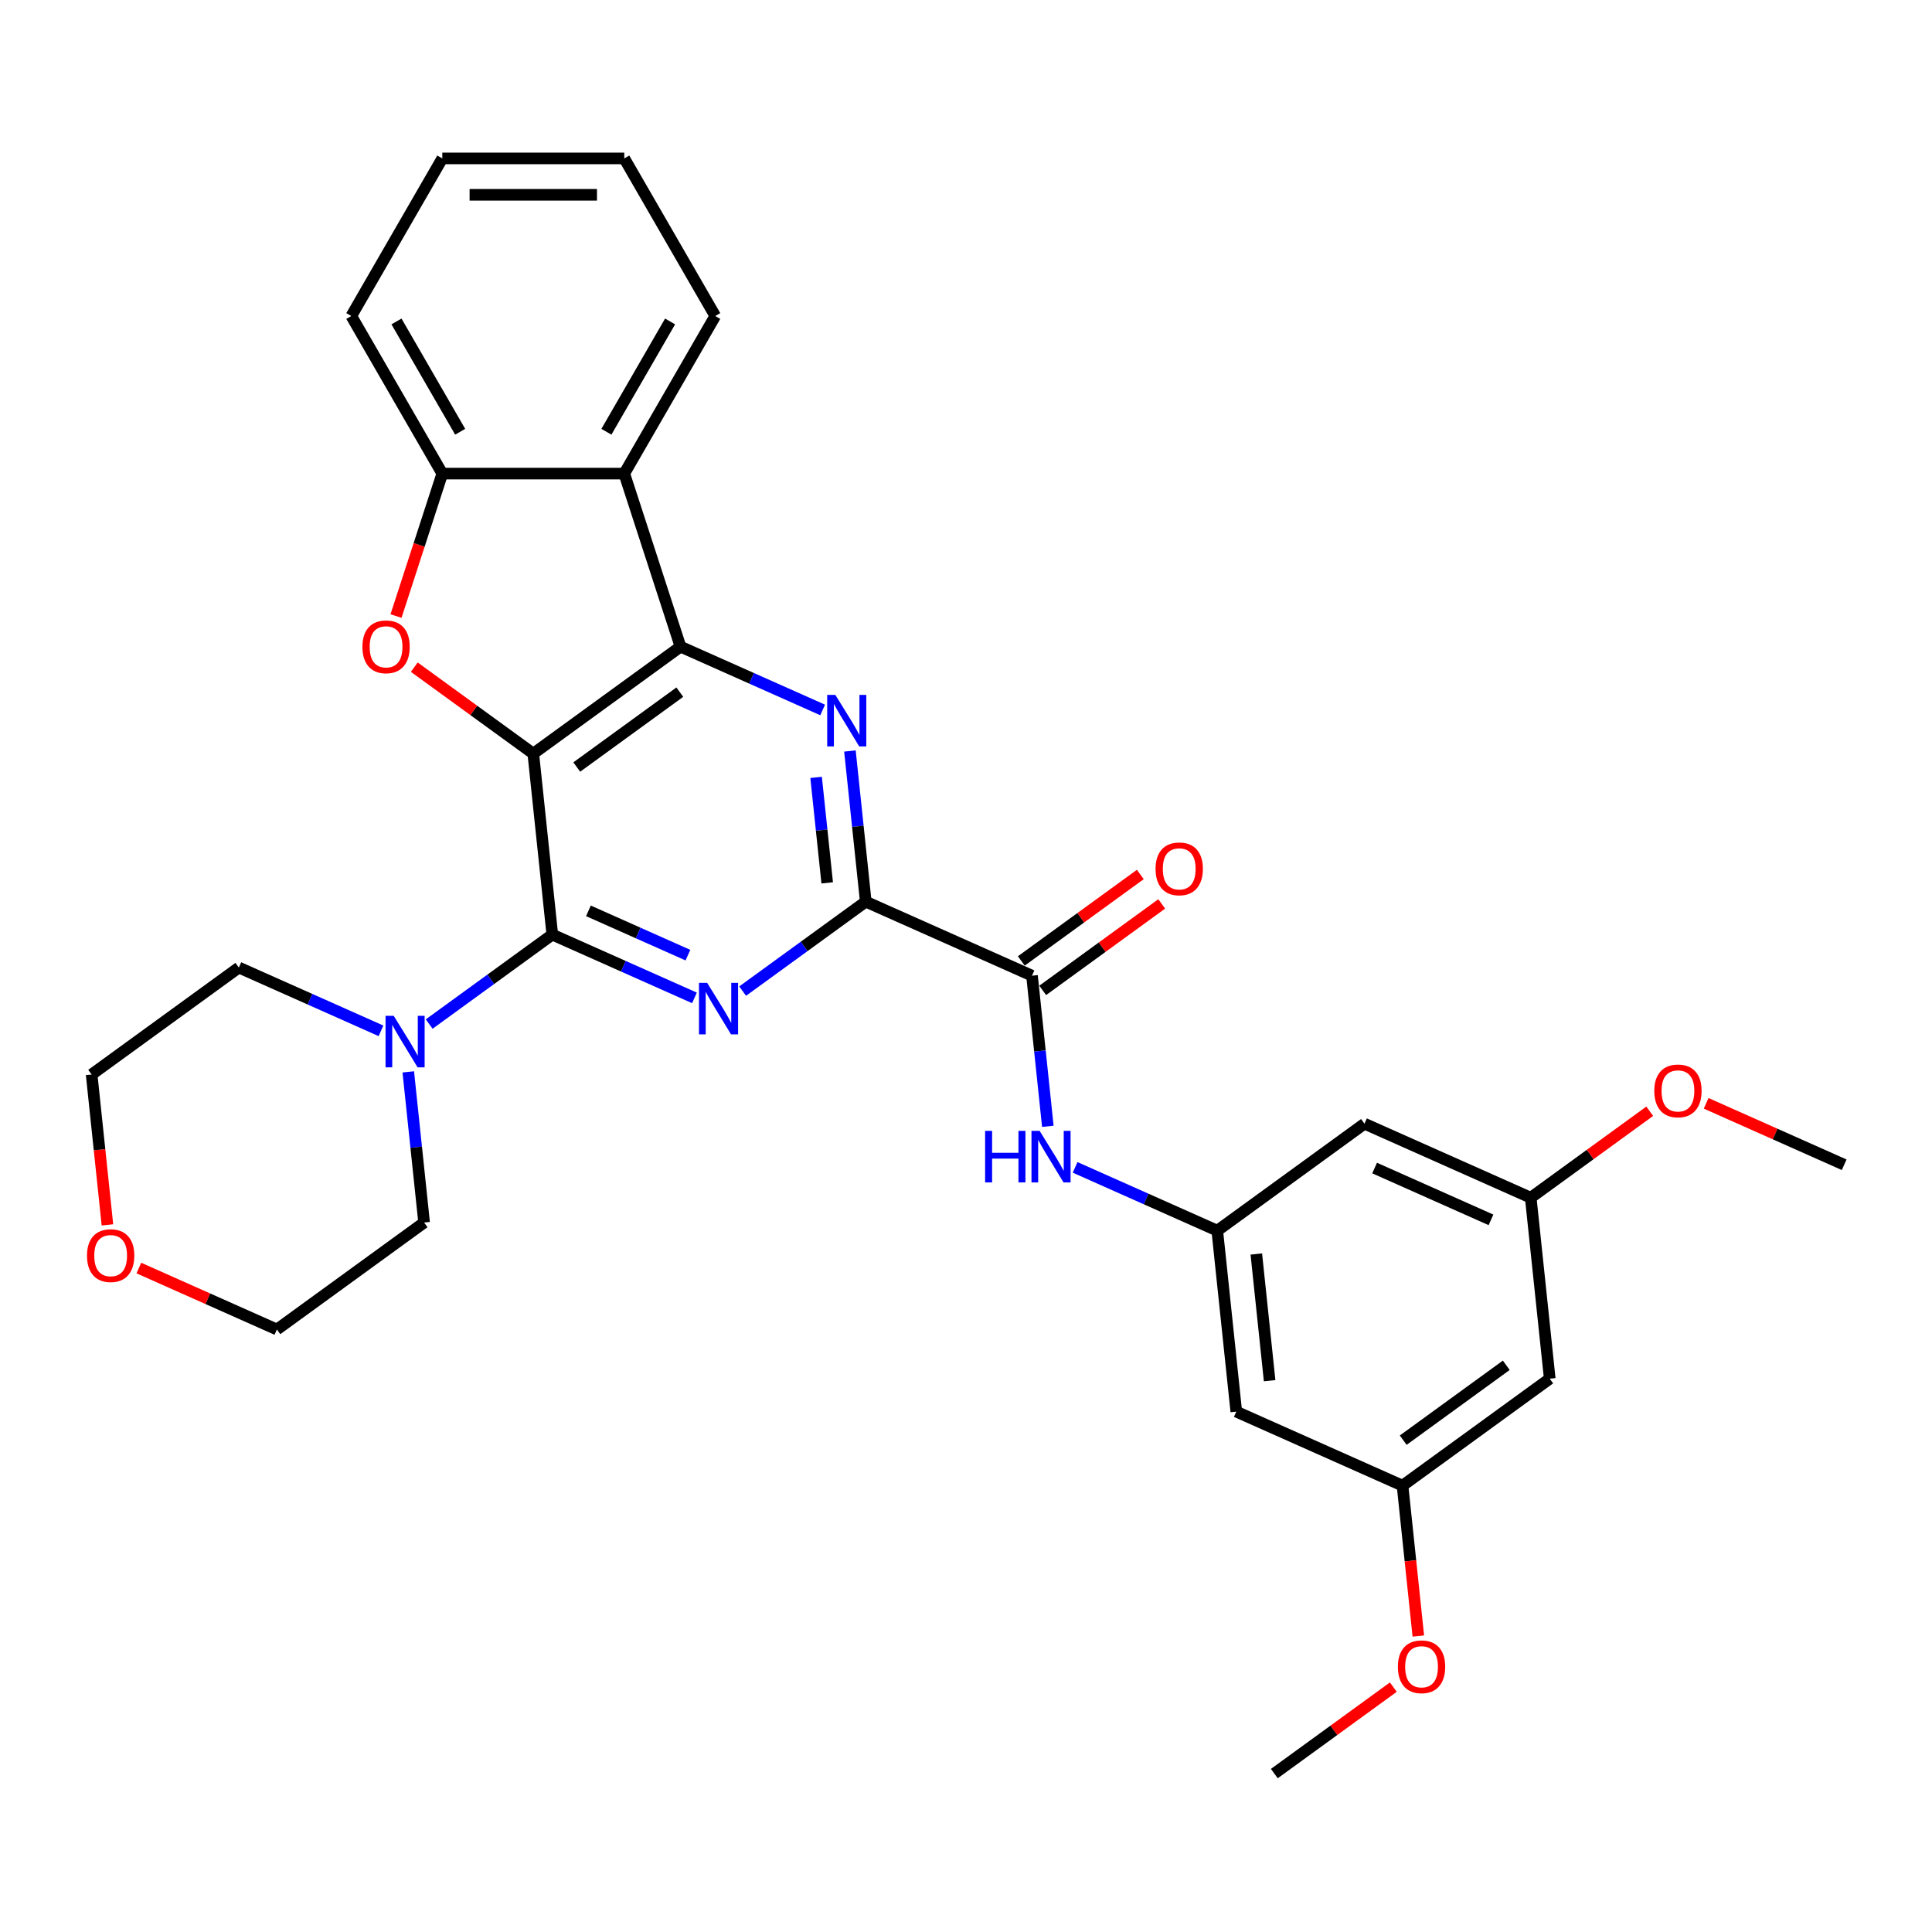 <?xml version='1.0' encoding='iso-8859-1'?>
<svg version='1.1' baseProfile='full'
              xmlns='http://www.w3.org/2000/svg'
                      xmlns:rdkit='http://www.rdkit.org/xml'
                      xmlns:xlink='http://www.w3.org/1999/xlink'
                  xml:space='preserve'
width='1000px' height='1000px' viewBox='0 0 1000 1000'>
<!-- END OF HEADER -->
<rect style='opacity:1.0;fill:#FFFFFF;stroke:none' width='1000' height='1000' x='0' y='0'> </rect>
<path class='bond-0' d='M 276.027,390.075 L 285.873,483.748' style='fill:none;fill-rule:evenodd;stroke:#000000;stroke-width:6px;stroke-linecap:butt;stroke-linejoin:miter;stroke-opacity:1' />
<path class='bond-1' d='M 276.027,390.075 L 352.227,334.713' style='fill:none;fill-rule:evenodd;stroke:#000000;stroke-width:6px;stroke-linecap:butt;stroke-linejoin:miter;stroke-opacity:1' />
<path class='bond-1' d='M 298.53,397.011 L 351.87,358.257' style='fill:none;fill-rule:evenodd;stroke:#000000;stroke-width:6px;stroke-linecap:butt;stroke-linejoin:miter;stroke-opacity:1' />
<path class='bond-5' d='M 276.027,390.075 L 245.227,367.698' style='fill:none;fill-rule:evenodd;stroke:#000000;stroke-width:6px;stroke-linecap:butt;stroke-linejoin:miter;stroke-opacity:1' />
<path class='bond-5' d='M 245.227,367.698 L 214.426,345.32' style='fill:none;fill-rule:evenodd;stroke:#FF0000;stroke-width:6px;stroke-linecap:butt;stroke-linejoin:miter;stroke-opacity:1' />
<path class='bond-2' d='M 285.873,483.748 L 322.66,500.127' style='fill:none;fill-rule:evenodd;stroke:#000000;stroke-width:6px;stroke-linecap:butt;stroke-linejoin:miter;stroke-opacity:1' />
<path class='bond-2' d='M 322.66,500.127 L 359.448,516.506' style='fill:none;fill-rule:evenodd;stroke:#0000FF;stroke-width:6px;stroke-linecap:butt;stroke-linejoin:miter;stroke-opacity:1' />
<path class='bond-2' d='M 304.571,471.452 L 330.322,482.918' style='fill:none;fill-rule:evenodd;stroke:#000000;stroke-width:6px;stroke-linecap:butt;stroke-linejoin:miter;stroke-opacity:1' />
<path class='bond-2' d='M 330.322,482.918 L 356.073,494.383' style='fill:none;fill-rule:evenodd;stroke:#0000FF;stroke-width:6px;stroke-linecap:butt;stroke-linejoin:miter;stroke-opacity:1' />
<path class='bond-9' d='M 285.873,483.748 L 254.008,506.899' style='fill:none;fill-rule:evenodd;stroke:#000000;stroke-width:6px;stroke-linecap:butt;stroke-linejoin:miter;stroke-opacity:1' />
<path class='bond-9' d='M 254.008,506.899 L 222.143,530.05' style='fill:none;fill-rule:evenodd;stroke:#0000FF;stroke-width:6px;stroke-linecap:butt;stroke-linejoin:miter;stroke-opacity:1' />
<path class='bond-3' d='M 352.227,334.713 L 389.015,351.092' style='fill:none;fill-rule:evenodd;stroke:#000000;stroke-width:6px;stroke-linecap:butt;stroke-linejoin:miter;stroke-opacity:1' />
<path class='bond-3' d='M 389.015,351.092 L 425.802,367.47' style='fill:none;fill-rule:evenodd;stroke:#0000FF;stroke-width:6px;stroke-linecap:butt;stroke-linejoin:miter;stroke-opacity:1' />
<path class='bond-6' d='M 352.227,334.713 L 323.121,245.134' style='fill:none;fill-rule:evenodd;stroke:#000000;stroke-width:6px;stroke-linecap:butt;stroke-linejoin:miter;stroke-opacity:1' />
<path class='bond-32' d='M 384.389,512.997 L 416.253,489.846' style='fill:none;fill-rule:evenodd;stroke:#0000FF;stroke-width:6px;stroke-linecap:butt;stroke-linejoin:miter;stroke-opacity:1' />
<path class='bond-32' d='M 416.253,489.846 L 448.118,466.695' style='fill:none;fill-rule:evenodd;stroke:#000000;stroke-width:6px;stroke-linecap:butt;stroke-linejoin:miter;stroke-opacity:1' />
<path class='bond-4' d='M 439.922,388.714 L 444.02,427.705' style='fill:none;fill-rule:evenodd;stroke:#0000FF;stroke-width:6px;stroke-linecap:butt;stroke-linejoin:miter;stroke-opacity:1' />
<path class='bond-4' d='M 444.02,427.705 L 448.118,466.695' style='fill:none;fill-rule:evenodd;stroke:#000000;stroke-width:6px;stroke-linecap:butt;stroke-linejoin:miter;stroke-opacity:1' />
<path class='bond-4' d='M 422.417,402.381 L 425.286,429.674' style='fill:none;fill-rule:evenodd;stroke:#0000FF;stroke-width:6px;stroke-linecap:butt;stroke-linejoin:miter;stroke-opacity:1' />
<path class='bond-4' d='M 425.286,429.674 L 428.154,456.967' style='fill:none;fill-rule:evenodd;stroke:#000000;stroke-width:6px;stroke-linecap:butt;stroke-linejoin:miter;stroke-opacity:1' />
<path class='bond-7' d='M 448.118,466.695 L 534.164,505.005' style='fill:none;fill-rule:evenodd;stroke:#000000;stroke-width:6px;stroke-linecap:butt;stroke-linejoin:miter;stroke-opacity:1' />
<path class='bond-8' d='M 204.975,318.87 L 216.954,282.002' style='fill:none;fill-rule:evenodd;stroke:#FF0000;stroke-width:6px;stroke-linecap:butt;stroke-linejoin:miter;stroke-opacity:1' />
<path class='bond-8' d='M 216.954,282.002 L 228.933,245.134' style='fill:none;fill-rule:evenodd;stroke:#000000;stroke-width:6px;stroke-linecap:butt;stroke-linejoin:miter;stroke-opacity:1' />
<path class='bond-19' d='M 323.121,245.134 L 370.216,163.565' style='fill:none;fill-rule:evenodd;stroke:#000000;stroke-width:6px;stroke-linecap:butt;stroke-linejoin:miter;stroke-opacity:1' />
<path class='bond-19' d='M 313.872,223.48 L 346.838,166.381' style='fill:none;fill-rule:evenodd;stroke:#000000;stroke-width:6px;stroke-linecap:butt;stroke-linejoin:miter;stroke-opacity:1' />
<path class='bond-31' d='M 323.121,245.134 L 228.933,245.134' style='fill:none;fill-rule:evenodd;stroke:#000000;stroke-width:6px;stroke-linecap:butt;stroke-linejoin:miter;stroke-opacity:1' />
<path class='bond-10' d='M 534.164,505.005 L 538.262,543.995' style='fill:none;fill-rule:evenodd;stroke:#000000;stroke-width:6px;stroke-linecap:butt;stroke-linejoin:miter;stroke-opacity:1' />
<path class='bond-10' d='M 538.262,543.995 L 542.36,582.986' style='fill:none;fill-rule:evenodd;stroke:#0000FF;stroke-width:6px;stroke-linecap:butt;stroke-linejoin:miter;stroke-opacity:1' />
<path class='bond-14' d='M 539.7,512.625 L 570.5,490.247' style='fill:none;fill-rule:evenodd;stroke:#000000;stroke-width:6px;stroke-linecap:butt;stroke-linejoin:miter;stroke-opacity:1' />
<path class='bond-14' d='M 570.5,490.247 L 601.301,467.869' style='fill:none;fill-rule:evenodd;stroke:#FF0000;stroke-width:6px;stroke-linecap:butt;stroke-linejoin:miter;stroke-opacity:1' />
<path class='bond-14' d='M 528.627,497.385 L 559.428,475.007' style='fill:none;fill-rule:evenodd;stroke:#000000;stroke-width:6px;stroke-linecap:butt;stroke-linejoin:miter;stroke-opacity:1' />
<path class='bond-14' d='M 559.428,475.007 L 590.228,452.629' style='fill:none;fill-rule:evenodd;stroke:#FF0000;stroke-width:6px;stroke-linecap:butt;stroke-linejoin:miter;stroke-opacity:1' />
<path class='bond-24' d='M 228.933,245.134 L 181.839,163.565' style='fill:none;fill-rule:evenodd;stroke:#000000;stroke-width:6px;stroke-linecap:butt;stroke-linejoin:miter;stroke-opacity:1' />
<path class='bond-24' d='M 238.183,223.48 L 205.217,166.381' style='fill:none;fill-rule:evenodd;stroke:#000000;stroke-width:6px;stroke-linecap:butt;stroke-linejoin:miter;stroke-opacity:1' />
<path class='bond-22' d='M 211.322,554.802 L 215.42,593.793' style='fill:none;fill-rule:evenodd;stroke:#0000FF;stroke-width:6px;stroke-linecap:butt;stroke-linejoin:miter;stroke-opacity:1' />
<path class='bond-22' d='M 215.42,593.793 L 219.518,632.783' style='fill:none;fill-rule:evenodd;stroke:#000000;stroke-width:6px;stroke-linecap:butt;stroke-linejoin:miter;stroke-opacity:1' />
<path class='bond-23' d='M 197.202,533.558 L 160.415,517.179' style='fill:none;fill-rule:evenodd;stroke:#0000FF;stroke-width:6px;stroke-linecap:butt;stroke-linejoin:miter;stroke-opacity:1' />
<path class='bond-23' d='M 160.415,517.179 L 123.627,500.801' style='fill:none;fill-rule:evenodd;stroke:#000000;stroke-width:6px;stroke-linecap:butt;stroke-linejoin:miter;stroke-opacity:1' />
<path class='bond-11' d='M 556.48,604.23 L 593.267,620.609' style='fill:none;fill-rule:evenodd;stroke:#0000FF;stroke-width:6px;stroke-linecap:butt;stroke-linejoin:miter;stroke-opacity:1' />
<path class='bond-11' d='M 593.267,620.609 L 630.054,636.987' style='fill:none;fill-rule:evenodd;stroke:#000000;stroke-width:6px;stroke-linecap:butt;stroke-linejoin:miter;stroke-opacity:1' />
<path class='bond-12' d='M 630.054,636.987 L 639.9,730.66' style='fill:none;fill-rule:evenodd;stroke:#000000;stroke-width:6px;stroke-linecap:butt;stroke-linejoin:miter;stroke-opacity:1' />
<path class='bond-12' d='M 650.266,649.069 L 657.157,714.64' style='fill:none;fill-rule:evenodd;stroke:#000000;stroke-width:6px;stroke-linecap:butt;stroke-linejoin:miter;stroke-opacity:1' />
<path class='bond-13' d='M 630.054,636.987 L 706.254,581.625' style='fill:none;fill-rule:evenodd;stroke:#000000;stroke-width:6px;stroke-linecap:butt;stroke-linejoin:miter;stroke-opacity:1' />
<path class='bond-15' d='M 639.9,730.66 L 725.945,768.97' style='fill:none;fill-rule:evenodd;stroke:#000000;stroke-width:6px;stroke-linecap:butt;stroke-linejoin:miter;stroke-opacity:1' />
<path class='bond-16' d='M 706.254,581.625 L 792.3,619.935' style='fill:none;fill-rule:evenodd;stroke:#000000;stroke-width:6px;stroke-linecap:butt;stroke-linejoin:miter;stroke-opacity:1' />
<path class='bond-16' d='M 711.499,604.58 L 771.731,631.397' style='fill:none;fill-rule:evenodd;stroke:#000000;stroke-width:6px;stroke-linecap:butt;stroke-linejoin:miter;stroke-opacity:1' />
<path class='bond-20' d='M 725.945,768.97 L 730.035,807.885' style='fill:none;fill-rule:evenodd;stroke:#000000;stroke-width:6px;stroke-linecap:butt;stroke-linejoin:miter;stroke-opacity:1' />
<path class='bond-20' d='M 730.035,807.885 L 734.125,846.8' style='fill:none;fill-rule:evenodd;stroke:#FF0000;stroke-width:6px;stroke-linecap:butt;stroke-linejoin:miter;stroke-opacity:1' />
<path class='bond-35' d='M 725.945,768.97 L 802.145,713.607' style='fill:none;fill-rule:evenodd;stroke:#000000;stroke-width:6px;stroke-linecap:butt;stroke-linejoin:miter;stroke-opacity:1' />
<path class='bond-35' d='M 726.303,745.425 L 779.643,706.672' style='fill:none;fill-rule:evenodd;stroke:#000000;stroke-width:6px;stroke-linecap:butt;stroke-linejoin:miter;stroke-opacity:1' />
<path class='bond-17' d='M 792.3,619.935 L 802.145,713.607' style='fill:none;fill-rule:evenodd;stroke:#000000;stroke-width:6px;stroke-linecap:butt;stroke-linejoin:miter;stroke-opacity:1' />
<path class='bond-21' d='M 792.3,619.935 L 823.1,597.557' style='fill:none;fill-rule:evenodd;stroke:#000000;stroke-width:6px;stroke-linecap:butt;stroke-linejoin:miter;stroke-opacity:1' />
<path class='bond-21' d='M 823.1,597.557 L 853.901,575.179' style='fill:none;fill-rule:evenodd;stroke:#FF0000;stroke-width:6px;stroke-linecap:butt;stroke-linejoin:miter;stroke-opacity:1' />
<path class='bond-18' d='M 55.607,633.993 L 51.517,595.078' style='fill:none;fill-rule:evenodd;stroke:#FF0000;stroke-width:6px;stroke-linecap:butt;stroke-linejoin:miter;stroke-opacity:1' />
<path class='bond-18' d='M 51.517,595.078 L 47.427,556.163' style='fill:none;fill-rule:evenodd;stroke:#000000;stroke-width:6px;stroke-linecap:butt;stroke-linejoin:miter;stroke-opacity:1' />
<path class='bond-34' d='M 71.872,656.336 L 107.595,672.241' style='fill:none;fill-rule:evenodd;stroke:#FF0000;stroke-width:6px;stroke-linecap:butt;stroke-linejoin:miter;stroke-opacity:1' />
<path class='bond-34' d='M 107.595,672.241 L 143.318,688.146' style='fill:none;fill-rule:evenodd;stroke:#000000;stroke-width:6px;stroke-linecap:butt;stroke-linejoin:miter;stroke-opacity:1' />
<path class='bond-29' d='M 370.216,163.565 L 323.121,81.995' style='fill:none;fill-rule:evenodd;stroke:#000000;stroke-width:6px;stroke-linecap:butt;stroke-linejoin:miter;stroke-opacity:1' />
<path class='bond-28' d='M 721.191,873.249 L 690.391,895.627' style='fill:none;fill-rule:evenodd;stroke:#FF0000;stroke-width:6px;stroke-linecap:butt;stroke-linejoin:miter;stroke-opacity:1' />
<path class='bond-28' d='M 690.391,895.627 L 659.591,918.005' style='fill:none;fill-rule:evenodd;stroke:#000000;stroke-width:6px;stroke-linecap:butt;stroke-linejoin:miter;stroke-opacity:1' />
<path class='bond-27' d='M 883.099,571.072 L 918.822,586.977' style='fill:none;fill-rule:evenodd;stroke:#FF0000;stroke-width:6px;stroke-linecap:butt;stroke-linejoin:miter;stroke-opacity:1' />
<path class='bond-27' d='M 918.822,586.977 L 954.545,602.882' style='fill:none;fill-rule:evenodd;stroke:#000000;stroke-width:6px;stroke-linecap:butt;stroke-linejoin:miter;stroke-opacity:1' />
<path class='bond-26' d='M 219.518,632.783 L 143.318,688.146' style='fill:none;fill-rule:evenodd;stroke:#000000;stroke-width:6px;stroke-linecap:butt;stroke-linejoin:miter;stroke-opacity:1' />
<path class='bond-25' d='M 123.627,500.801 L 47.427,556.163' style='fill:none;fill-rule:evenodd;stroke:#000000;stroke-width:6px;stroke-linecap:butt;stroke-linejoin:miter;stroke-opacity:1' />
<path class='bond-30' d='M 181.839,163.565 L 228.933,81.995' style='fill:none;fill-rule:evenodd;stroke:#000000;stroke-width:6px;stroke-linecap:butt;stroke-linejoin:miter;stroke-opacity:1' />
<path class='bond-33' d='M 323.121,81.995 L 228.933,81.995' style='fill:none;fill-rule:evenodd;stroke:#000000;stroke-width:6px;stroke-linecap:butt;stroke-linejoin:miter;stroke-opacity:1' />
<path class='bond-33' d='M 308.993,100.833 L 243.061,100.833' style='fill:none;fill-rule:evenodd;stroke:#000000;stroke-width:6px;stroke-linecap:butt;stroke-linejoin:miter;stroke-opacity:1' />
<path  class='atom-3' d='M 366.022 508.721
L 374.763 522.849
Q 375.629 524.243, 377.023 526.767
Q 378.417 529.291, 378.492 529.442
L 378.492 508.721
L 382.034 508.721
L 382.034 535.395
L 378.379 535.395
L 368.998 519.948
Q 367.906 518.14, 366.738 516.067
Q 365.607 513.995, 365.268 513.355
L 365.268 535.395
L 361.802 535.395
L 361.802 508.721
L 366.022 508.721
' fill='#0000FF'/>
<path  class='atom-4' d='M 432.377 359.686
L 441.117 373.814
Q 441.984 375.208, 443.378 377.732
Q 444.772 380.256, 444.847 380.407
L 444.847 359.686
L 448.389 359.686
L 448.389 386.36
L 444.734 386.36
L 435.353 370.913
Q 434.26 369.104, 433.092 367.032
Q 431.962 364.96, 431.623 364.32
L 431.623 386.36
L 428.157 386.36
L 428.157 359.686
L 432.377 359.686
' fill='#0000FF'/>
<path  class='atom-6' d='M 187.583 334.788
Q 187.583 328.383, 190.747 324.804
Q 193.912 321.225, 199.827 321.225
Q 205.742 321.225, 208.907 324.804
Q 212.072 328.383, 212.072 334.788
Q 212.072 341.268, 208.869 344.961
Q 205.667 348.615, 199.827 348.615
Q 193.95 348.615, 190.747 344.961
Q 187.583 341.306, 187.583 334.788
M 199.827 345.601
Q 203.896 345.601, 206.081 342.888
Q 208.304 340.138, 208.304 334.788
Q 208.304 329.551, 206.081 326.914
Q 203.896 324.239, 199.827 324.239
Q 195.758 324.239, 193.535 326.876
Q 191.35 329.514, 191.35 334.788
Q 191.35 340.176, 193.535 342.888
Q 195.758 345.601, 199.827 345.601
' fill='#FF0000'/>
<path  class='atom-10' d='M 203.776 525.773
L 212.517 539.902
Q 213.384 541.296, 214.778 543.82
Q 216.172 546.344, 216.247 546.495
L 216.247 525.773
L 219.788 525.773
L 219.788 552.448
L 216.134 552.448
L 206.753 537.001
Q 205.66 535.192, 204.492 533.12
Q 203.362 531.048, 203.023 530.407
L 203.023 552.448
L 199.557 552.448
L 199.557 525.773
L 203.776 525.773
' fill='#0000FF'/>
<path  class='atom-11' d='M 509.894 585.341
L 513.511 585.341
L 513.511 596.681
L 527.149 596.681
L 527.149 585.341
L 530.766 585.341
L 530.766 612.015
L 527.149 612.015
L 527.149 599.695
L 513.511 599.695
L 513.511 612.015
L 509.894 612.015
L 509.894 585.341
' fill='#0000FF'/>
<path  class='atom-11' d='M 538.113 585.341
L 546.853 599.469
Q 547.72 600.863, 549.114 603.387
Q 550.508 605.911, 550.583 606.062
L 550.583 585.341
L 554.125 585.341
L 554.125 612.015
L 550.47 612.015
L 541.089 596.568
Q 539.997 594.759, 538.829 592.687
Q 537.698 590.615, 537.359 589.975
L 537.359 612.015
L 533.893 612.015
L 533.893 585.341
L 538.113 585.341
' fill='#0000FF'/>
<path  class='atom-15' d='M 598.119 449.718
Q 598.119 443.313, 601.284 439.734
Q 604.449 436.155, 610.364 436.155
Q 616.279 436.155, 619.443 439.734
Q 622.608 443.313, 622.608 449.718
Q 622.608 456.198, 619.406 459.89
Q 616.203 463.545, 610.364 463.545
Q 604.486 463.545, 601.284 459.89
Q 598.119 456.236, 598.119 449.718
M 610.364 460.531
Q 614.433 460.531, 616.618 457.818
Q 618.841 455.068, 618.841 449.718
Q 618.841 444.481, 616.618 441.844
Q 614.433 439.169, 610.364 439.169
Q 606.295 439.169, 604.072 441.806
Q 601.887 444.443, 601.887 449.718
Q 601.887 455.105, 604.072 457.818
Q 606.295 460.531, 610.364 460.531
' fill='#FF0000'/>
<path  class='atom-19' d='M 45.028 649.911
Q 45.028 643.506, 48.193 639.927
Q 51.357 636.348, 57.272 636.348
Q 63.187 636.348, 66.352 639.927
Q 69.517 643.506, 69.517 649.911
Q 69.517 656.391, 66.314 660.083
Q 63.112 663.738, 57.272 663.738
Q 51.395 663.738, 48.193 660.083
Q 45.028 656.429, 45.028 649.911
M 57.272 660.724
Q 61.341 660.724, 63.526 658.011
Q 65.749 655.261, 65.749 649.911
Q 65.749 644.674, 63.526 642.037
Q 61.341 639.362, 57.272 639.362
Q 53.203 639.362, 50.981 641.999
Q 48.795 644.636, 48.795 649.911
Q 48.795 655.299, 50.981 658.011
Q 53.203 660.724, 57.272 660.724
' fill='#FF0000'/>
<path  class='atom-21' d='M 723.546 862.718
Q 723.546 856.313, 726.711 852.734
Q 729.876 849.155, 735.791 849.155
Q 741.706 849.155, 744.87 852.734
Q 748.035 856.313, 748.035 862.718
Q 748.035 869.198, 744.833 872.89
Q 741.63 876.545, 735.791 876.545
Q 729.913 876.545, 726.711 872.89
Q 723.546 869.236, 723.546 862.718
M 735.791 873.531
Q 739.86 873.531, 742.045 870.818
Q 744.268 868.068, 744.268 862.718
Q 744.268 857.481, 742.045 854.844
Q 739.86 852.169, 735.791 852.169
Q 731.722 852.169, 729.499 854.806
Q 727.314 857.443, 727.314 862.718
Q 727.314 868.105, 729.499 870.818
Q 731.722 873.531, 735.791 873.531
' fill='#FF0000'/>
<path  class='atom-22' d='M 856.256 564.648
Q 856.256 558.243, 859.42 554.664
Q 862.585 551.084, 868.5 551.084
Q 874.415 551.084, 877.58 554.664
Q 880.745 558.243, 880.745 564.648
Q 880.745 571.128, 877.542 574.82
Q 874.34 578.474, 868.5 578.474
Q 862.623 578.474, 859.42 574.82
Q 856.256 571.165, 856.256 564.648
M 868.5 575.46
Q 872.569 575.46, 874.754 572.748
Q 876.977 569.997, 876.977 564.648
Q 876.977 559.411, 874.754 556.773
Q 872.569 554.098, 868.5 554.098
Q 864.431 554.098, 862.208 556.736
Q 860.023 559.373, 860.023 564.648
Q 860.023 570.035, 862.208 572.748
Q 864.431 575.46, 868.5 575.46
' fill='#FF0000'/>
</svg>
